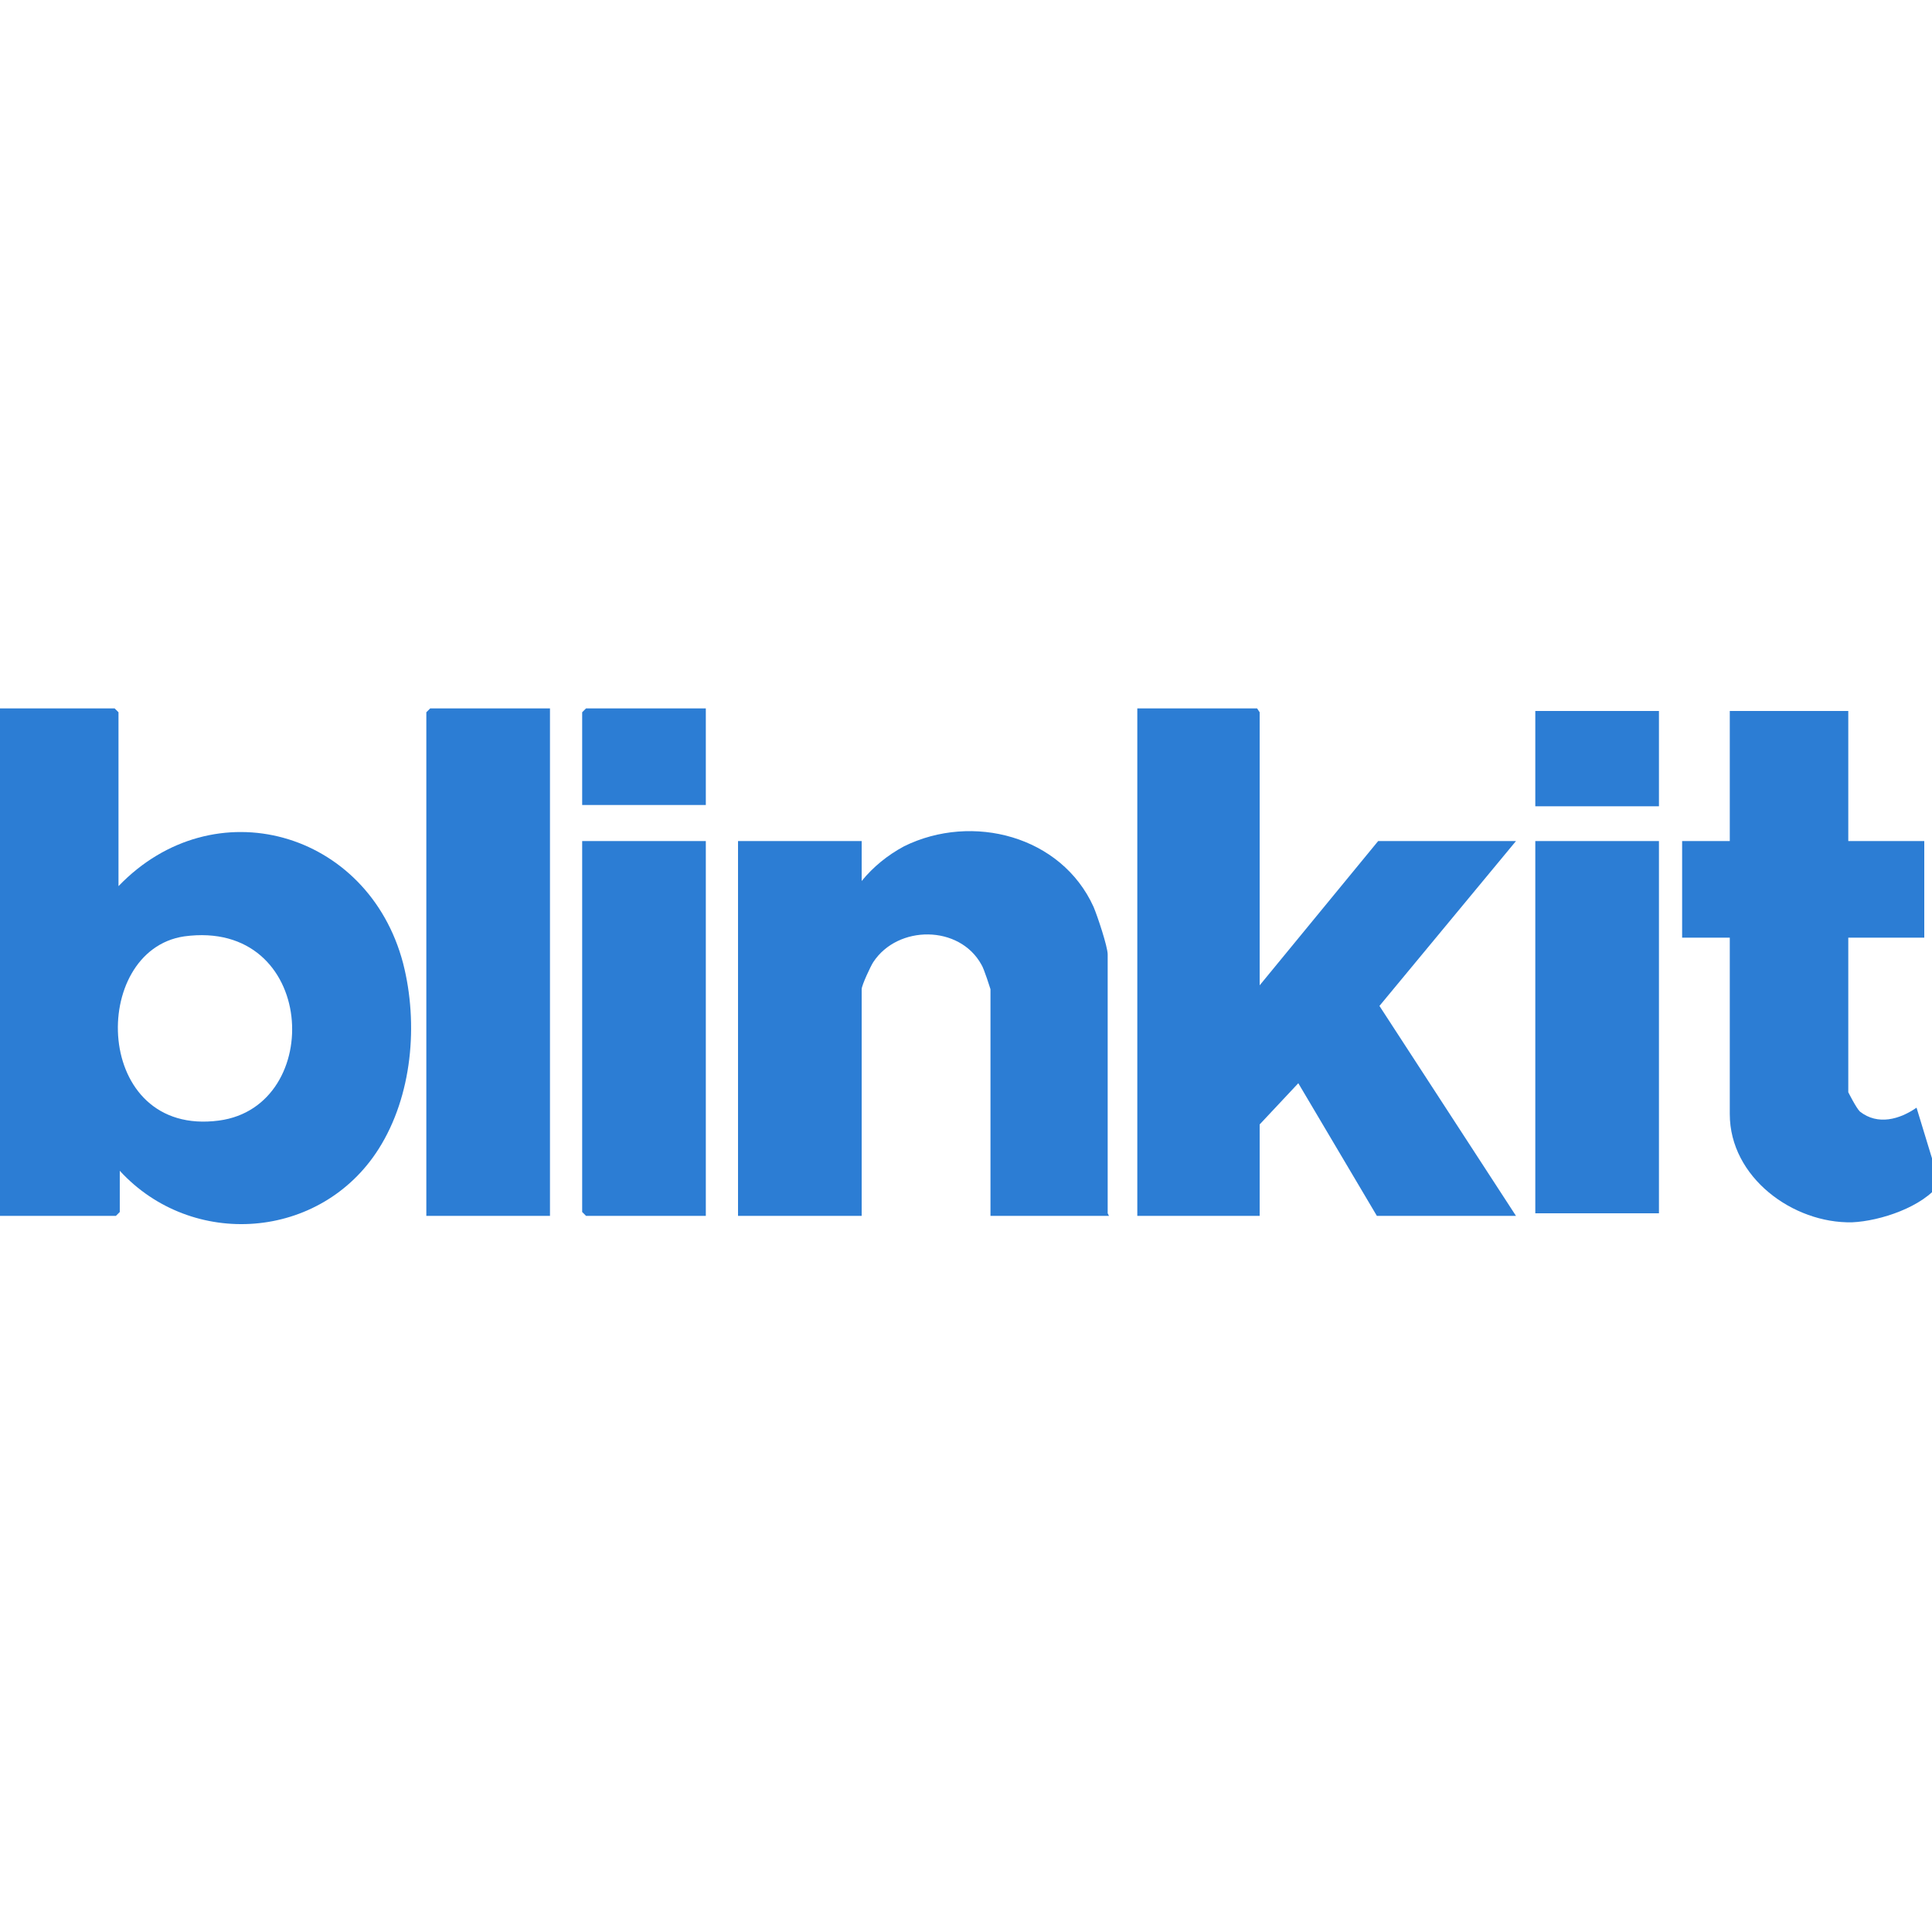 <?xml version="1.0" encoding="UTF-8"?>
<svg id="Layer_1" data-name="Layer 1" xmlns="http://www.w3.org/2000/svg" viewBox="0 0 15 15">
  <defs>
    <style>
      .cls-1 {
        fill: #2c7dd4;
      }
    </style>
  </defs>
  <path class="cls-1" d="M.92,6.88c.74-.77,1.94-.43,2.21.6.12.47.07,1.03-.19,1.44-.45.71-1.45.78-2.01.17v.32l-.03.03H-.03l-.03-.03v-3.88l.03-.03h.92l.03.03v1.35ZM1.43,7.27c-.74.11-.71,1.56.27,1.43.83-.11.76-1.57-.27-1.43Z"/>
  <polygon class="cls-1" points="9.78 7.65 10.7 6.53 11.77 6.53 10.71 7.81 11.77 9.44 10.69 9.44 10.08 8.41 9.78 8.73 9.78 9.44 8.83 9.44 8.83 5.5 9.76 5.5 9.78 5.53 9.78 7.65"/>
  <path class="cls-1" d="M8.61,9.44h-.92v-1.76s-.05-.16-.07-.19c-.17-.31-.65-.31-.84-.02-.02.03-.09.18-.09.21v1.76h-.96v-2.91h.96v.31c.09-.11.2-.2.33-.27.53-.26,1.22-.08,1.47.47.03.07.11.31.11.37v2.01Z"/>
  <path class="cls-1" d="M14.35,5.52v1.01h.59v.75h-.59v1.2s.06.12.09.15c.14.11.31.06.44-.03l.18.59c-.13.18-.46.29-.68.3-.46.01-.95-.35-.95-.84v-1.37h-.37v-.75h.37v-1.01h.92Z"/>
  <polygon class="cls-1" points="4.27 5.5 4.27 9.44 3.31 9.44 3.31 5.53 3.34 5.5 4.27 5.5"/>
  <polygon class="cls-1" points="5.48 6.53 5.48 9.44 4.55 9.44 4.52 9.41 4.52 6.53 5.48 6.53"/>
  <rect class="cls-1" x="11.92" y="6.53" width=".96" height="2.89"/>
  <polygon class="cls-1" points="5.48 5.5 5.48 6.25 4.52 6.25 4.52 5.53 4.55 5.5 5.48 5.5"/>
  <rect class="cls-1" x="11.92" y="5.52" width=".96" height=".74"/>
</svg>